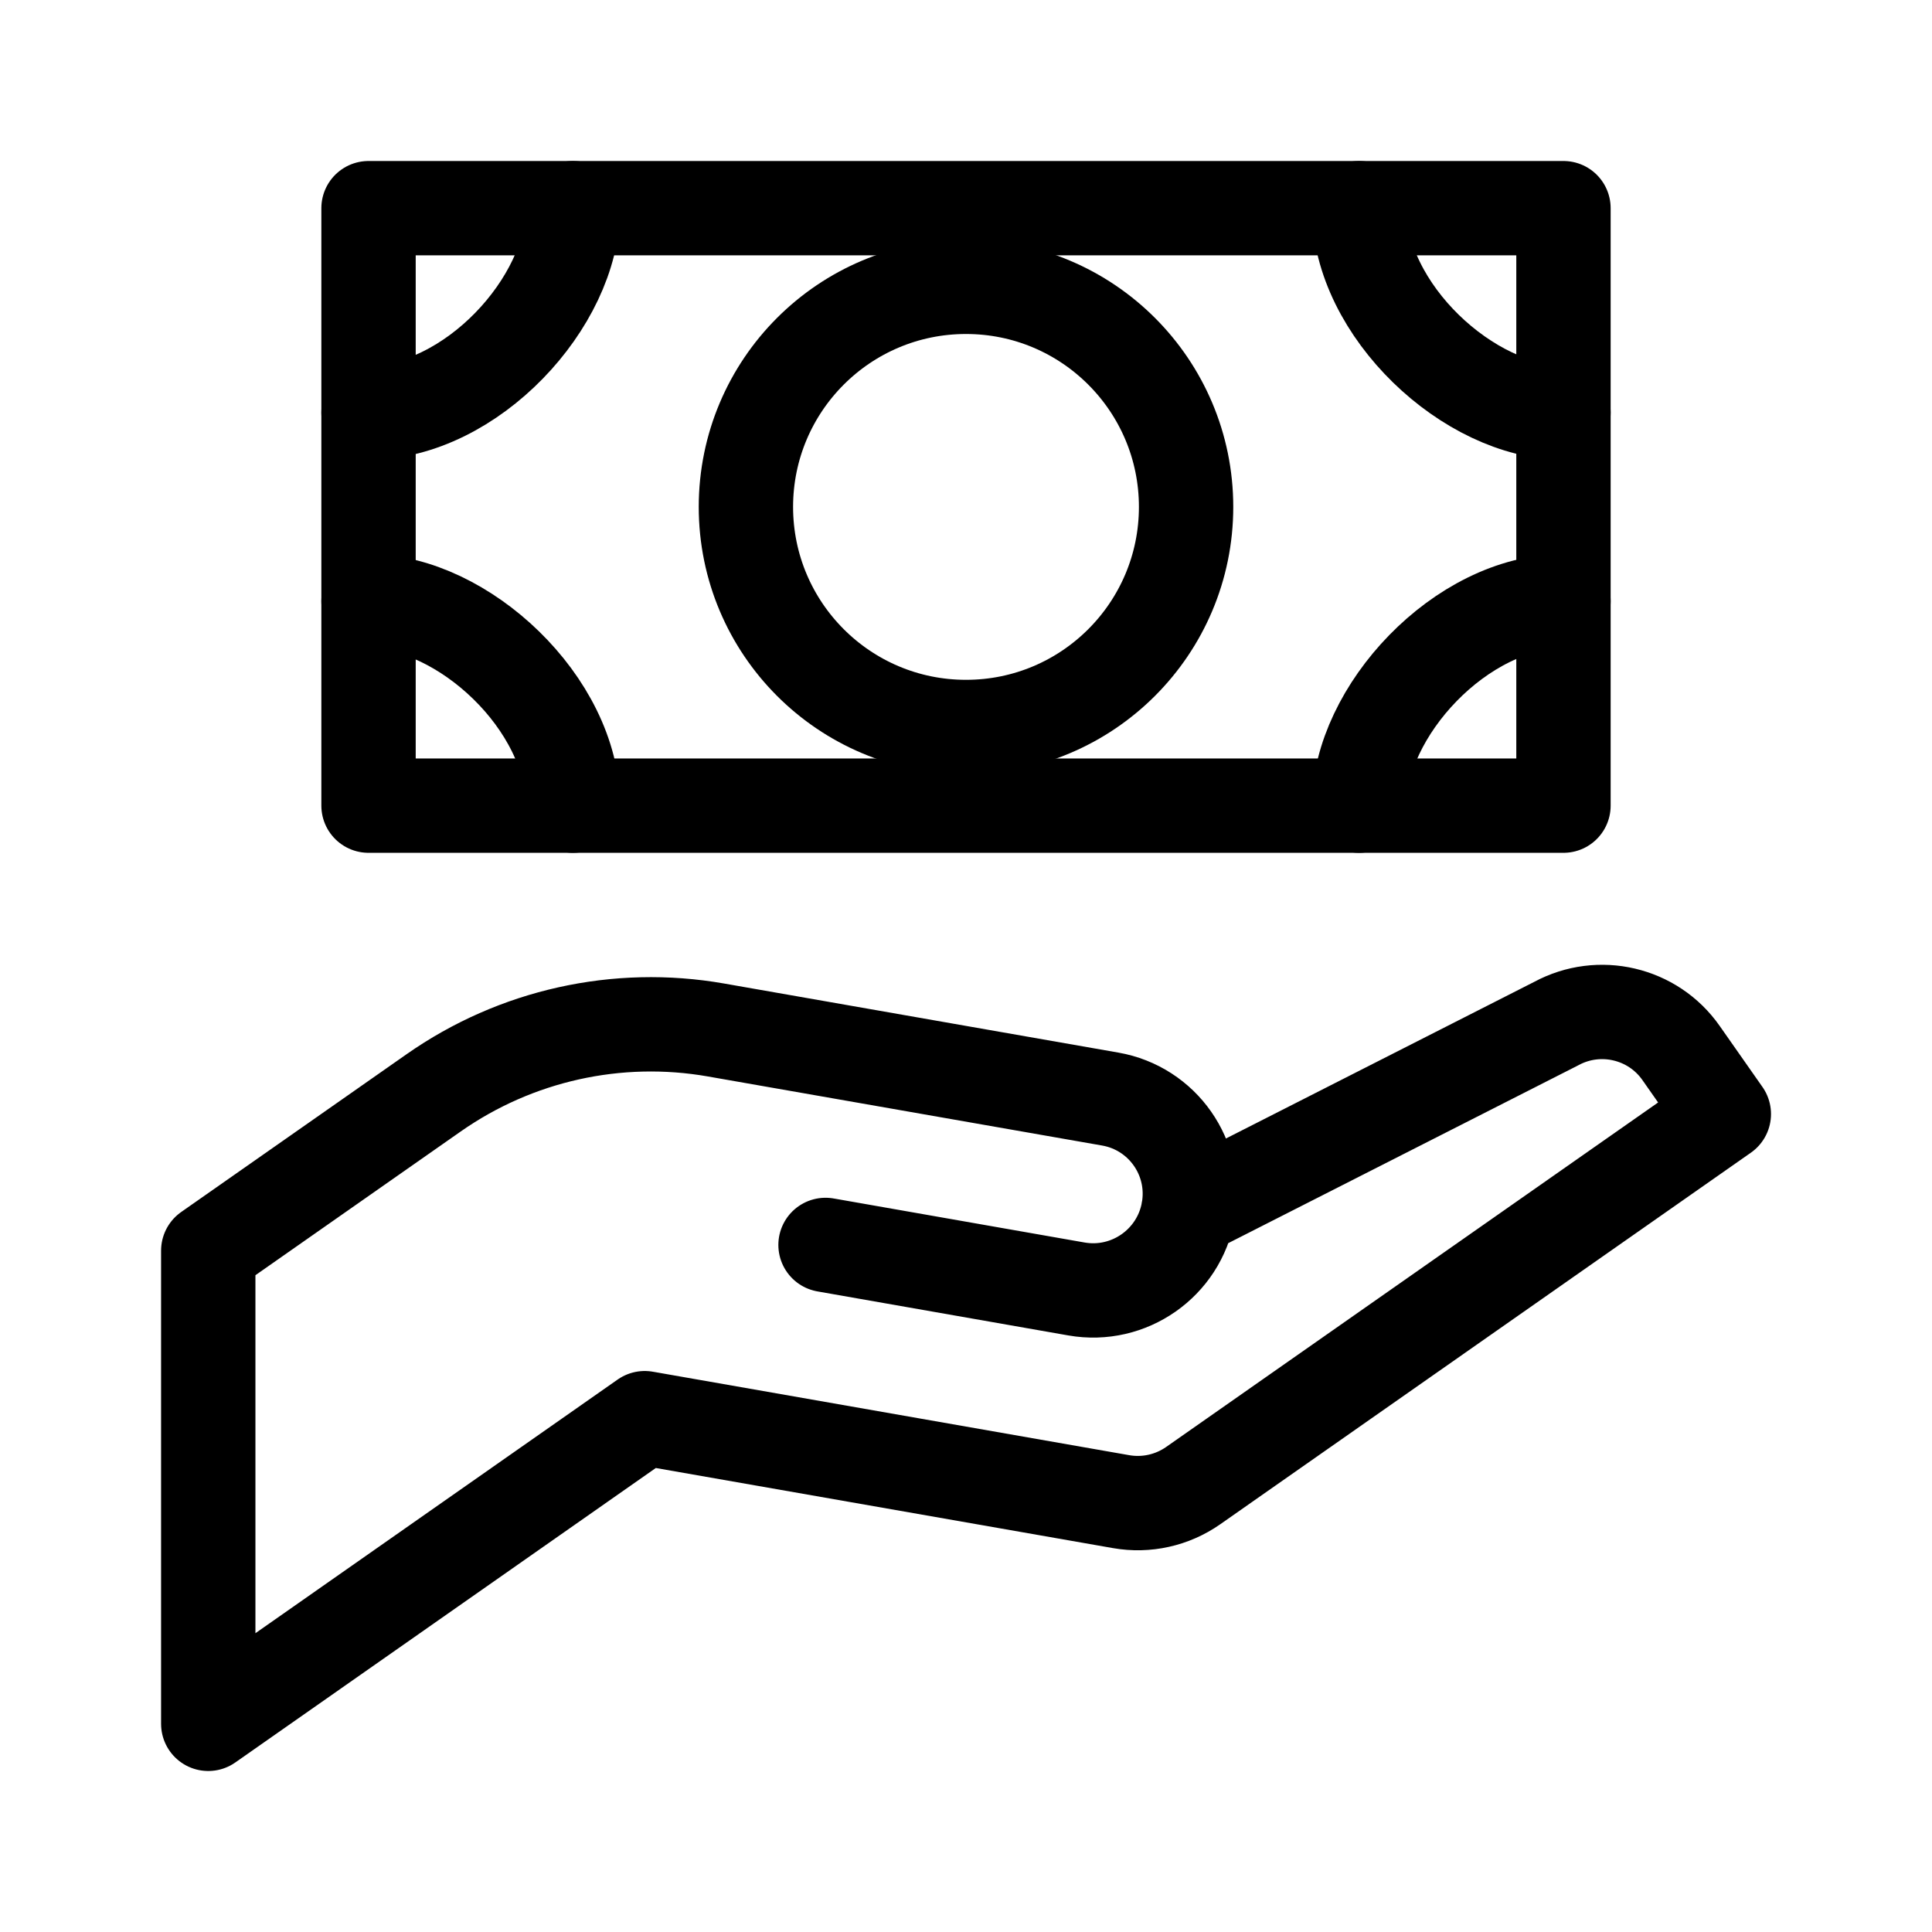 <?xml version="1.0" encoding="UTF-8"?>
<svg id="svg2859" xmlns="http://www.w3.org/2000/svg" xmlns:xlink="http://www.w3.org/1999/xlink" xmlns:svg="http://www.w3.org/2000/svg" version="1.1" viewBox="0 0 24 24">
  <!-- Generator: Adobe Illustrator 29.1.0, SVG Export Plug-In . SVG Version: 2.1.0 Build 142)  -->
  <defs>
    <clipPath id="clippath">
      <rect x="2" y="2" width="20" height="20" fill="none"/>
    </clipPath>
  </defs>
  <g id="g2865">
    <g id="g2867">
      <g clip-path="url(#clippath)">
        <g id="g2869">
          <path id="path2875" d="M19.422,10.008H4.578V2.586h14.844v7.422Z" fill="none" stroke="#000" stroke-linecap="round" stroke-linejoin="round" stroke-width="1.172"/>
          <g id="g2877">
            <path id="path2879" d="M14.734,6.297c0,1.51-1.224,2.734-2.734,2.734s-2.734-1.224-2.734-2.734,1.224-2.734,2.734-2.734,2.734,1.224,2.734,2.734Z" fill="none" stroke="#000" stroke-linecap="round" stroke-linejoin="round" stroke-width="1.172"/>
          </g>
          <g id="g2881">
            <path id="path2883" d="M4.578,7.469c1.171,0,2.539,1.27,2.539,2.539" fill="none" stroke="#000" stroke-linecap="round" stroke-linejoin="round" stroke-width="1.172"/>
          </g>
          <g id="g2885">
            <path id="path2887" d="M7.117,2.586c0,1.171-1.27,2.539-2.539,2.539" fill="none" stroke="#000" stroke-linecap="round" stroke-linejoin="round" stroke-width="1.172"/>
          </g>
          <g id="g2889">
            <path id="path2891" d="M19.422,5.125c-1.171,0-2.539-1.27-2.539-2.539" fill="none" stroke="#000" stroke-linecap="round" stroke-linejoin="round" stroke-width="1.172"/>
          </g>
          <g id="g2893">
            <path id="path2895" d="M16.883,10.008c0-1.171,1.27-2.539,2.539-2.539" fill="none" stroke="#000" stroke-linecap="round" stroke-linejoin="round" stroke-width="1.172"/>
          </g>
          <g id="g2897">
            <path id="path2899" d="M14.761,15.038l4.57-2.322c.535-.29,1.203-.133,1.551.364l.532.759-6.592,4.616c-.26.182-.582.254-.895.199l-5.918-1.037-5.422,3.797v-5.878l2.801-1.961c1.02-.714,2.281-.995,3.507-.78l4.897.858c.651.114,1.086.734.97,1.386h0c-.116.652-.738,1.087-1.39.973-1.272-.224-3.117-.547-3.117-.547" fill="none" stroke="#000" stroke-linecap="round" stroke-linejoin="round" stroke-width="1.172"/>
          </g>
        </g>
      </g>
    </g>
  </g>
</svg>